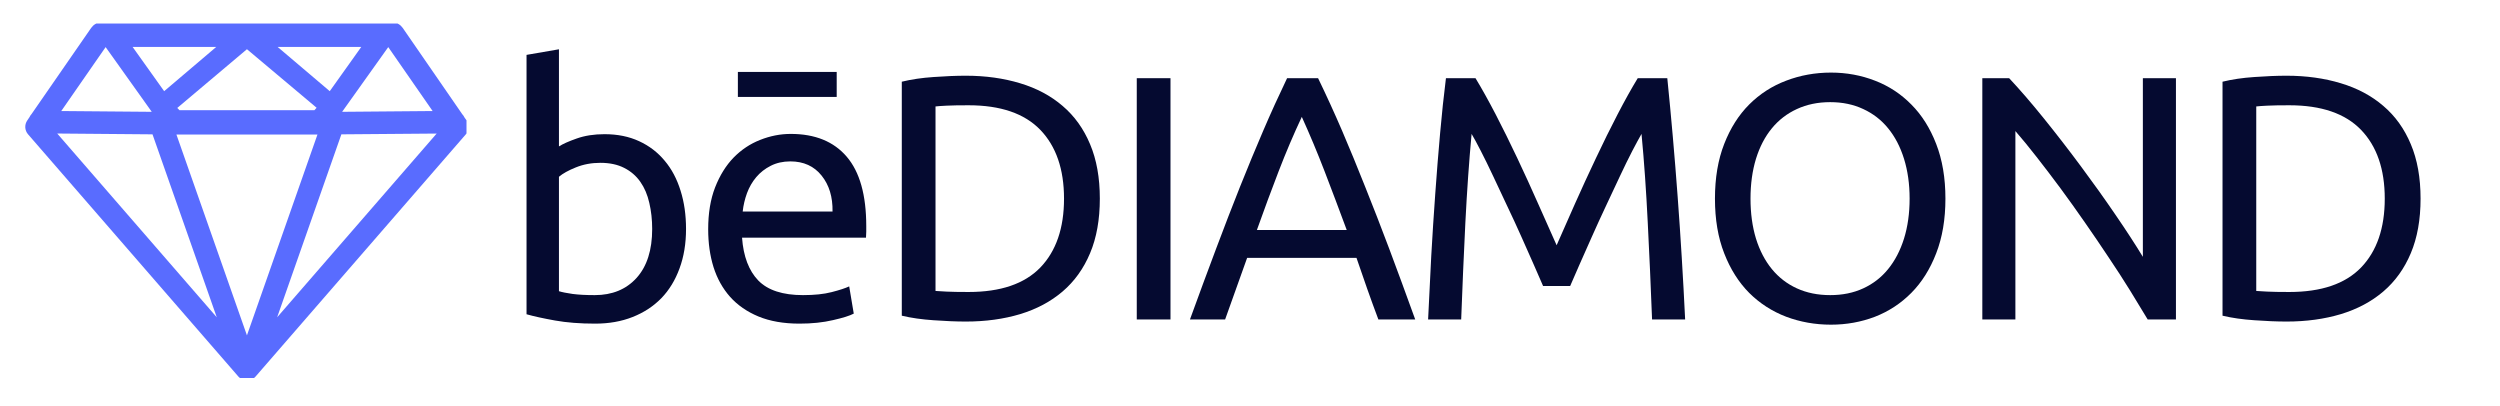 <?xml version="1.0" encoding="UTF-8"?> <svg xmlns="http://www.w3.org/2000/svg" xmlns:xlink="http://www.w3.org/1999/xlink" width="400" zoomAndPan="magnify" viewBox="0 0 300 48.75" height="65" preserveAspectRatio="xMidYMid meet" version="1.0"><defs><g></g><clipPath id="60cecf81d1"><path d="M 3.004 2.828 L 55.98 2.828 L 55.98 45.359 L 3.004 45.359 Z M 3.004 2.828 " clip-rule="nonzero"></path></clipPath></defs><g clip-path="url(#60cecf81d1)"><path fill="#596cff" d="M 55.992 14.457 L 55.734 14.09 C 55.668 13.945 55.578 13.816 55.469 13.703 L 48.328 3.352 C 48.074 2.988 47.66 2.715 47.215 2.715 L 12.051 2.715 C 11.605 2.715 11.191 2.988 10.938 3.352 L 3.793 13.676 C 3.688 13.785 3.598 13.93 3.531 14.07 L 3.273 14.453 C 2.922 14.961 2.957 15.645 3.363 16.113 L 28.613 45.195 C 28.621 45.207 28.633 45.215 28.645 45.227 C 28.695 45.281 28.746 45.328 28.805 45.375 C 28.828 45.395 28.855 45.41 28.879 45.43 C 28.906 45.445 28.93 45.465 28.953 45.48 C 28.973 45.492 28.988 45.496 29.008 45.504 C 29.078 45.539 29.148 45.57 29.223 45.594 C 29.254 45.602 29.285 45.75 29.316 45.758 C 29.418 45.785 29.523 45.938 29.629 45.938 C 29.629 45.938 29.633 45.938 29.633 45.938 C 29.637 45.938 29.637 45.938 29.641 45.938 C 29.746 45.938 29.852 45.785 29.953 45.758 C 29.984 45.75 30.016 45.672 30.047 45.66 C 30.121 45.637 30.191 45.574 30.262 45.535 C 30.277 45.527 30.297 45.508 30.312 45.5 C 30.34 45.484 30.359 45.457 30.387 45.438 C 30.414 45.422 30.441 45.398 30.465 45.379 C 30.523 45.332 30.574 45.285 30.621 45.23 C 30.633 45.219 30.645 45.211 30.656 45.199 L 55.902 16.117 C 56.309 15.652 56.348 14.969 55.992 14.457 Z M 51.914 13.324 L 41.055 13.418 L 46.59 5.652 Z M 29.633 40.246 L 21.172 16.148 L 38.094 16.148 Z M 21.539 13.227 L 21.273 12.953 L 29.633 5.906 L 37.992 12.93 L 37.727 13.227 Z M 39.57 10.941 L 33.316 5.633 L 43.352 5.633 Z M 19.699 10.941 L 15.914 5.633 L 25.949 5.633 Z M 12.676 5.652 L 18.211 13.418 L 7.352 13.324 Z M 6.867 16.023 L 18.301 16.121 L 26.012 38.074 Z M 33.258 38.074 L 40.965 16.121 L 52.398 16.027 Z M 33.258 38.074 " fill-opacity="1" fill-rule="nonzero"></path></g><g fill="#050a30" fill-opacity="1"><g transform="translate(59.84, 38.336)"><g><path d="M 7.234 -20.766 C 7.703 -21.066 8.414 -21.383 9.375 -21.719 C 10.344 -22.062 11.453 -22.234 12.703 -22.234 C 14.266 -22.234 15.648 -21.953 16.859 -21.391 C 18.066 -20.836 19.086 -20.055 19.922 -19.047 C 20.766 -18.047 21.398 -16.848 21.828 -15.453 C 22.266 -14.066 22.484 -12.535 22.484 -10.859 C 22.484 -9.109 22.223 -7.531 21.703 -6.125 C 21.191 -4.719 20.461 -3.523 19.516 -2.547 C 18.566 -1.578 17.422 -0.828 16.078 -0.297 C 14.742 0.234 13.242 0.5 11.578 0.5 C 9.766 0.5 8.16 0.375 6.766 0.125 C 5.367 -0.125 4.227 -0.375 3.344 -0.625 L 3.344 -31.75 L 7.234 -32.422 Z M 7.234 -3.391 C 7.617 -3.273 8.164 -3.164 8.875 -3.062 C 9.582 -2.969 10.469 -2.922 11.531 -2.922 C 13.625 -2.922 15.297 -3.609 16.547 -4.984 C 17.797 -6.367 18.422 -8.328 18.422 -10.859 C 18.422 -11.973 18.305 -13.016 18.078 -13.984 C 17.859 -14.961 17.5 -15.805 17 -16.516 C 16.5 -17.234 15.852 -17.789 15.062 -18.188 C 14.27 -18.594 13.316 -18.797 12.203 -18.797 C 11.141 -18.797 10.16 -18.613 9.266 -18.25 C 8.379 -17.895 7.703 -17.52 7.234 -17.125 Z M 7.234 -3.391 "></path></g></g></g><g fill="#050a30" fill-opacity="1"><g transform="translate(82.857, 38.336)"><g><path d="M 2.125 -10.828 C 2.125 -12.742 2.398 -14.414 2.953 -15.844 C 3.516 -17.281 4.254 -18.473 5.172 -19.422 C 6.098 -20.367 7.16 -21.078 8.359 -21.547 C 9.555 -22.023 10.781 -22.266 12.031 -22.266 C 14.957 -22.266 17.195 -21.352 18.75 -19.531 C 20.312 -17.707 21.094 -14.93 21.094 -11.203 C 21.094 -11.035 21.094 -10.816 21.094 -10.547 C 21.094 -10.285 21.082 -10.039 21.062 -9.812 L 6.188 -9.812 C 6.352 -7.562 7.004 -5.848 8.141 -4.672 C 9.285 -3.504 11.07 -2.922 13.5 -2.922 C 14.863 -2.922 16.008 -3.039 16.938 -3.281 C 17.875 -3.52 18.578 -3.75 19.047 -3.969 L 19.594 -0.703 C 19.125 -0.453 18.297 -0.191 17.109 0.078 C 15.922 0.359 14.578 0.5 13.078 0.5 C 11.18 0.5 9.539 0.211 8.156 -0.359 C 6.781 -0.93 5.645 -1.719 4.75 -2.719 C 3.863 -3.719 3.203 -4.906 2.766 -6.281 C 2.336 -7.664 2.125 -9.18 2.125 -10.828 Z M 17.047 -12.953 C 17.078 -14.703 16.641 -16.141 15.734 -17.266 C 14.828 -18.398 13.578 -18.969 11.984 -18.969 C 11.098 -18.969 10.312 -18.789 9.625 -18.438 C 8.945 -18.094 8.367 -17.641 7.891 -17.078 C 7.422 -16.523 7.051 -15.883 6.781 -15.156 C 6.52 -14.438 6.348 -13.703 6.266 -12.953 Z M 5.688 -29.703 L 17.547 -29.703 L 17.547 -26.703 L 5.688 -26.703 Z M 5.688 -29.703 "></path></g></g></g><g fill="#050a30" fill-opacity="1"><g transform="translate(104.621, 38.336)"><g><path d="M 27.359 -14.5 C 27.359 -11.988 26.969 -9.805 26.188 -7.953 C 25.414 -6.109 24.316 -4.578 22.891 -3.359 C 21.473 -2.148 19.773 -1.242 17.797 -0.641 C 15.816 -0.047 13.645 0.25 11.281 0.25 C 10.113 0.25 8.828 0.195 7.422 0.094 C 6.016 0 4.738 -0.18 3.594 -0.453 L 3.594 -28.531 C 4.738 -28.812 6.016 -29 7.422 -29.094 C 8.828 -29.195 10.113 -29.25 11.281 -29.25 C 13.645 -29.25 15.816 -28.945 17.797 -28.344 C 19.773 -27.75 21.473 -26.844 22.891 -25.625 C 24.316 -24.414 25.414 -22.883 26.188 -21.031 C 26.969 -19.188 27.359 -17.008 27.359 -14.5 Z M 11.609 -3.297 C 15.453 -3.297 18.32 -4.273 20.219 -6.234 C 22.113 -8.203 23.062 -10.957 23.062 -14.5 C 23.062 -18.031 22.113 -20.781 20.219 -22.75 C 18.32 -24.719 15.453 -25.703 11.609 -25.703 C 10.473 -25.703 9.586 -25.688 8.953 -25.656 C 8.328 -25.625 7.891 -25.594 7.641 -25.562 L 7.641 -3.422 C 7.891 -3.398 8.328 -3.375 8.953 -3.344 C 9.586 -3.312 10.473 -3.297 11.609 -3.297 Z M 11.609 -3.297 "></path></g></g></g><g fill="#050a30" fill-opacity="1"><g transform="translate(132.818, 38.336)"><g><path d="M 3.594 -28.953 L 7.641 -28.953 L 7.641 0 L 3.594 0 Z M 3.594 -28.953 "></path></g></g></g><g fill="#050a30" fill-opacity="1"><g transform="translate(142.467, 38.336)"><g><path d="M 22.938 0 C 22.469 -1.25 22.02 -2.477 21.594 -3.688 C 21.176 -4.906 20.75 -6.141 20.312 -7.391 L 7.188 -7.391 L 4.547 0 L 0.328 0 C 1.441 -3.062 2.488 -5.895 3.469 -8.5 C 4.445 -11.102 5.398 -13.57 6.328 -15.906 C 7.266 -18.25 8.191 -20.488 9.109 -22.625 C 10.023 -24.758 10.984 -26.867 11.984 -28.953 L 15.703 -28.953 C 16.711 -26.867 17.676 -24.758 18.594 -22.625 C 19.508 -20.488 20.43 -18.25 21.359 -15.906 C 22.297 -13.57 23.254 -11.102 24.234 -8.5 C 25.211 -5.895 26.254 -3.062 27.359 0 Z M 19.141 -10.734 C 18.242 -13.16 17.359 -15.508 16.484 -17.781 C 15.609 -20.051 14.695 -22.227 13.75 -24.312 C 12.77 -22.227 11.844 -20.051 10.969 -17.781 C 10.094 -15.508 9.223 -13.16 8.359 -10.734 Z M 19.141 -10.734 "></path></g></g></g><g fill="#050a30" fill-opacity="1"><g transform="translate(168.576, 38.336)"><g><path d="M 16.594 -4.016 C 16.312 -4.68 15.941 -5.531 15.484 -6.562 C 15.023 -7.594 14.531 -8.707 14 -9.906 C 13.469 -11.102 12.898 -12.332 12.297 -13.594 C 11.703 -14.863 11.141 -16.062 10.609 -17.188 C 10.078 -18.32 9.582 -19.332 9.125 -20.219 C 8.664 -21.113 8.297 -21.797 8.016 -22.266 C 7.711 -18.984 7.461 -15.426 7.266 -11.594 C 7.078 -7.758 6.91 -3.895 6.766 0 L 2.797 0 C 2.91 -2.508 3.035 -5.035 3.172 -7.578 C 3.316 -10.129 3.477 -12.633 3.656 -15.094 C 3.832 -17.562 4.023 -19.969 4.234 -22.312 C 4.441 -24.656 4.676 -26.867 4.938 -28.953 L 8.484 -28.953 C 9.234 -27.723 10.039 -26.273 10.906 -24.609 C 11.77 -22.941 12.633 -21.191 13.5 -19.359 C 14.363 -17.535 15.195 -15.711 16 -13.891 C 16.812 -12.066 17.551 -10.406 18.219 -8.906 C 18.883 -10.406 19.617 -12.066 20.422 -13.891 C 21.234 -15.711 22.07 -17.535 22.938 -19.359 C 23.801 -21.191 24.664 -22.941 25.531 -24.609 C 26.395 -26.273 27.203 -27.723 27.953 -28.953 L 31.5 -28.953 C 32.445 -19.617 33.16 -9.969 33.641 0 L 29.672 0 C 29.523 -3.895 29.352 -7.758 29.156 -11.594 C 28.969 -15.426 28.719 -18.984 28.406 -22.266 C 28.133 -21.797 27.766 -21.113 27.297 -20.219 C 26.836 -19.332 26.344 -18.32 25.812 -17.188 C 25.289 -16.062 24.727 -14.863 24.125 -13.594 C 23.531 -12.332 22.969 -11.102 22.438 -9.906 C 21.906 -8.707 21.41 -7.594 20.953 -6.562 C 20.492 -5.531 20.125 -4.68 19.844 -4.016 Z M 16.594 -4.016 "></path></g></g></g><g fill="#050a30" fill-opacity="1"><g transform="translate(203.373, 38.336)"><g><path d="M 2.422 -14.5 C 2.422 -16.977 2.789 -19.164 3.531 -21.062 C 4.27 -22.957 5.27 -24.535 6.531 -25.797 C 7.801 -27.066 9.281 -28.02 10.969 -28.656 C 12.656 -29.301 14.445 -29.625 16.344 -29.625 C 18.207 -29.625 19.969 -29.301 21.625 -28.656 C 23.281 -28.02 24.734 -27.066 25.984 -25.797 C 27.242 -24.535 28.238 -22.957 28.969 -21.062 C 29.707 -19.164 30.078 -16.977 30.078 -14.5 C 30.078 -12.02 29.707 -9.832 28.969 -7.938 C 28.238 -6.039 27.242 -4.457 25.984 -3.188 C 24.734 -1.926 23.281 -0.973 21.625 -0.328 C 19.969 0.305 18.207 0.625 16.344 0.625 C 14.445 0.625 12.656 0.305 10.969 -0.328 C 9.281 -0.973 7.801 -1.926 6.531 -3.188 C 5.27 -4.457 4.27 -6.039 3.531 -7.938 C 2.789 -9.832 2.422 -12.02 2.422 -14.5 Z M 6.688 -14.5 C 6.688 -12.738 6.906 -11.141 7.344 -9.703 C 7.789 -8.273 8.426 -7.055 9.25 -6.047 C 10.07 -5.047 11.07 -4.273 12.25 -3.734 C 13.438 -3.191 14.77 -2.922 16.25 -2.922 C 17.727 -2.922 19.051 -3.191 20.219 -3.734 C 21.395 -4.273 22.391 -5.047 23.203 -6.047 C 24.023 -7.055 24.66 -8.273 25.109 -9.703 C 25.555 -11.141 25.781 -12.738 25.781 -14.5 C 25.781 -16.25 25.555 -17.844 25.109 -19.281 C 24.66 -20.719 24.023 -21.938 23.203 -22.938 C 22.391 -23.938 21.395 -24.707 20.219 -25.25 C 19.051 -25.801 17.727 -26.078 16.25 -26.078 C 14.77 -26.078 13.438 -25.801 12.25 -25.25 C 11.07 -24.707 10.07 -23.938 9.25 -22.938 C 8.426 -21.938 7.789 -20.719 7.344 -19.281 C 6.906 -17.844 6.688 -16.25 6.688 -14.5 Z M 6.688 -14.5 "></path></g></g></g><g fill="#050a30" fill-opacity="1"><g transform="translate(234.285, 38.336)"><g><path d="M 23.438 0 C 22.82 -1.031 22.117 -2.188 21.328 -3.469 C 20.535 -4.75 19.676 -6.078 18.75 -7.453 C 17.832 -8.836 16.879 -10.238 15.891 -11.656 C 14.91 -13.07 13.93 -14.441 12.953 -15.766 C 11.973 -17.086 11.023 -18.332 10.109 -19.5 C 9.191 -20.676 8.344 -21.711 7.562 -22.609 L 7.562 0 L 3.594 0 L 3.594 -28.953 L 6.812 -28.953 C 8.125 -27.555 9.523 -25.93 11.016 -24.078 C 12.504 -22.234 13.977 -20.328 15.438 -18.359 C 16.895 -16.398 18.27 -14.473 19.562 -12.578 C 20.863 -10.68 21.961 -8.992 22.859 -7.516 L 22.859 -28.953 L 26.828 -28.953 L 26.828 0 Z M 23.438 0 "></path></g></g></g><g fill="#050a30" fill-opacity="1"><g transform="translate(263.109, 38.336)"><g><path d="M 27.359 -14.5 C 27.359 -11.988 26.969 -9.805 26.188 -7.953 C 25.414 -6.109 24.316 -4.578 22.891 -3.359 C 21.473 -2.148 19.773 -1.242 17.797 -0.641 C 15.816 -0.047 13.645 0.25 11.281 0.25 C 10.113 0.25 8.828 0.195 7.422 0.094 C 6.016 0 4.738 -0.18 3.594 -0.453 L 3.594 -28.531 C 4.738 -28.812 6.016 -29 7.422 -29.094 C 8.828 -29.195 10.113 -29.25 11.281 -29.25 C 13.645 -29.25 15.816 -28.945 17.797 -28.344 C 19.773 -27.75 21.473 -26.844 22.891 -25.625 C 24.316 -24.414 25.414 -22.883 26.188 -21.031 C 26.969 -19.188 27.359 -17.008 27.359 -14.5 Z M 11.609 -3.297 C 15.453 -3.297 18.32 -4.273 20.219 -6.234 C 22.113 -8.203 23.062 -10.957 23.062 -14.5 C 23.062 -18.031 22.113 -20.781 20.219 -22.75 C 18.32 -24.719 15.453 -25.703 11.609 -25.703 C 10.473 -25.703 9.586 -25.688 8.953 -25.656 C 8.328 -25.625 7.891 -25.594 7.641 -25.562 L 7.641 -3.422 C 7.891 -3.398 8.328 -3.375 8.953 -3.344 C 9.586 -3.312 10.473 -3.297 11.609 -3.297 Z M 11.609 -3.297 "></path></g></g></g></svg> 